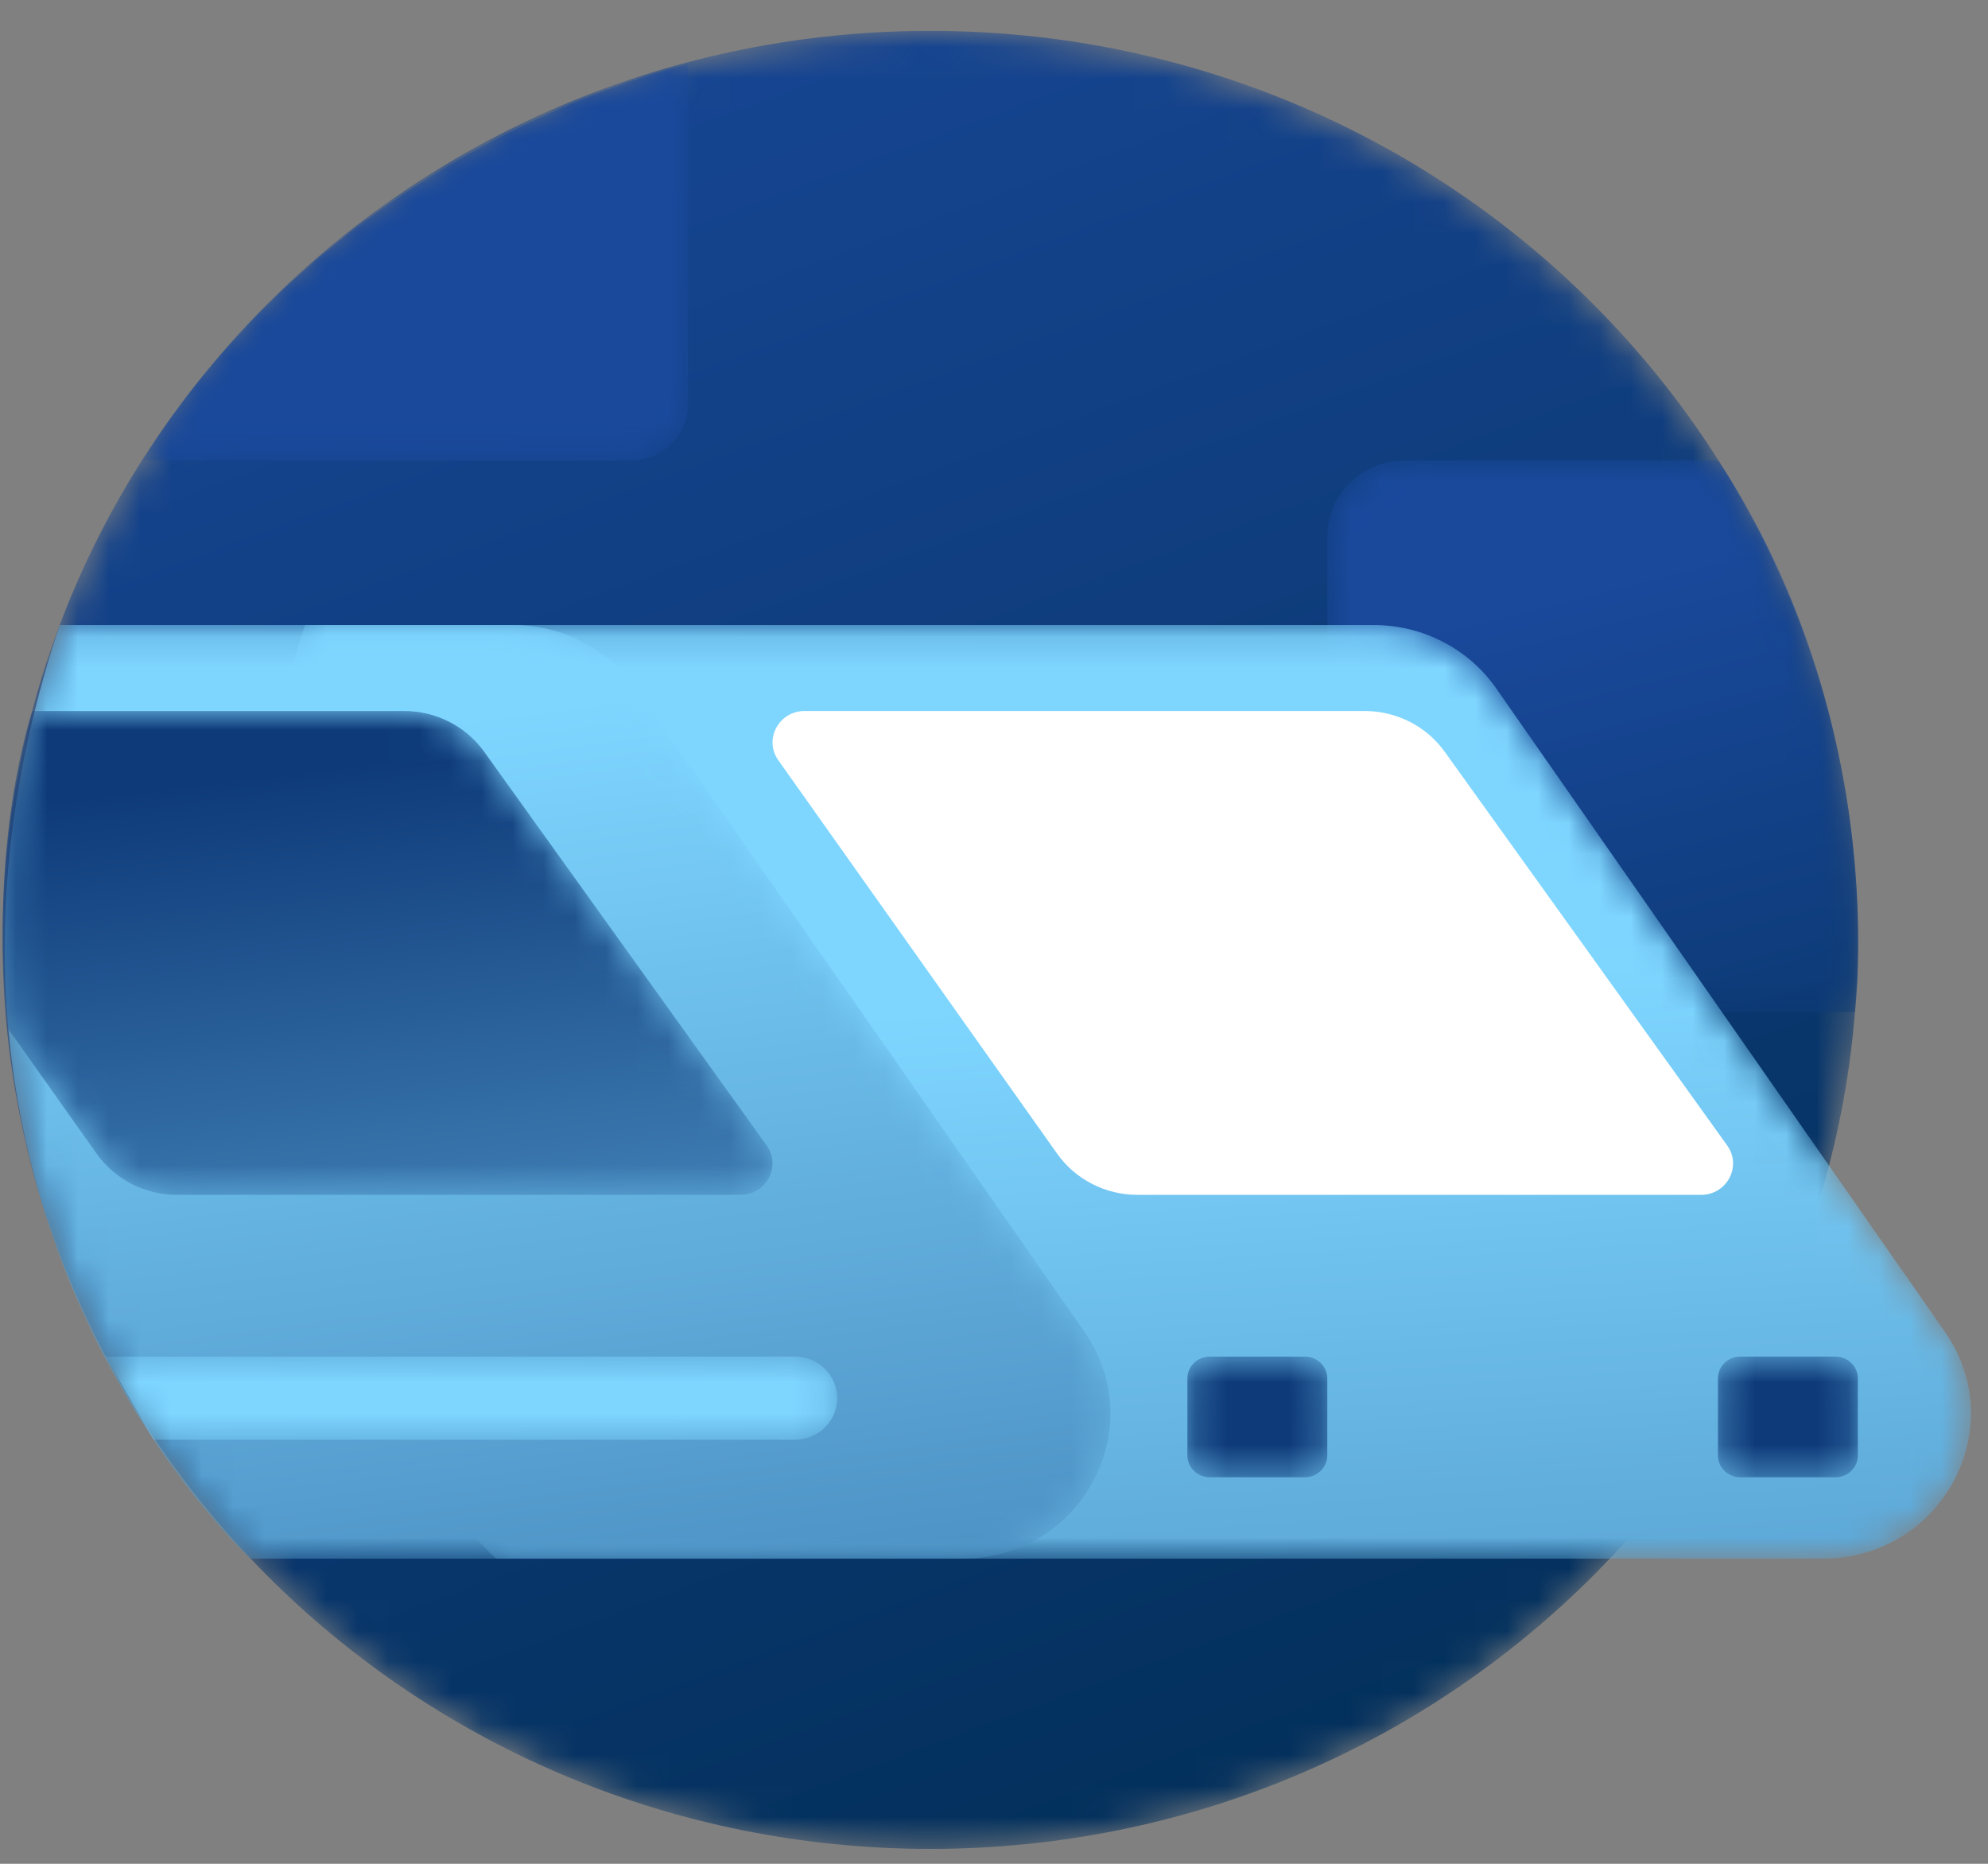 <?xml version="1.0" encoding="UTF-8" standalone="no"?>
<svg
   xmlns:dc="http://purl.org/dc/elements/1.1/"
   xmlns:cc="http://creativecommons.org/ns#"
   xmlns:rdf="http://www.w3.org/1999/02/22-rdf-syntax-ns#"
   xmlns:svg="http://www.w3.org/2000/svg"
   xmlns="http://www.w3.org/2000/svg"
   id="svg5362"
   version="1.1"
   fill="none"
   viewBox="0 0 64 60"
   height="60"
   width="64">
  <rect x="0" y="0" width="64" height="60" fill="#808080" stroke="none"/>
  <mask
     height="60"
     width="60"
     y="0"
     x="0"
     maskUnits="userSpaceOnUse"
     mask-type="alpha"
     id="mask0">
    <path
       id="path5250"
       fill="white"
       d="M29.946 0.994C13.452 0.994 0.082 14.096 0.082 30.257C0.082 46.418 13.452 59.52 29.946 59.52C46.439 59.52 59.81 46.418 59.81 30.257C59.81 14.096 46.439 0.994 29.946 0.994Z"
       clip-rule="evenodd"
       fill-rule="evenodd" />
  </mask>
  <g
     id="g5255"
     mask="url(#mask0)">
    <path
       id="path5253"
       fill="url(#paint0_linear)"
       d="M29.946 0.994C13.452 0.994 0.082 14.096 0.082 30.257C0.082 46.418 13.452 59.52 29.946 59.52C46.439 59.52 59.81 46.418 59.81 30.257C59.81 14.096 46.439 0.994 29.946 0.994Z"
       clip-rule="evenodd"
       fill-rule="evenodd" />
  </g>
  <mask
     height="19"
     width="18"
     y="14"
     x="42"
     maskUnits="userSpaceOnUse"
     mask-type="alpha"
     id="mask1">
    <path
       id="path5257"
       fill="white"
       d="M45.225 14.819C43.847 14.819 42.73 15.913 42.73 17.264V32.583H59.716C59.716 32.583 60.921 23.382 55.318 14.819H45.225Z"
       clip-rule="evenodd"
       fill-rule="evenodd" />
  </mask>
  <g
     id="g5262"
     mask="url(#mask1)">
    <path
       id="path5260"
       fill="url(#paint1_linear)"
       d="M45.225 14.819C43.847 14.819 42.73 15.913 42.73 17.264V32.583H59.716C59.716 32.583 60.921 23.382 55.318 14.819H45.225Z"
       clip-rule="evenodd"
       fill-rule="evenodd" />
  </g>
  <mask
     height="13"
     width="19"
     y="2"
     x="4"
     maskUnits="userSpaceOnUse"
     mask-type="alpha"
     id="mask2">
    <path
       id="path5264"
       fill="white"
       d="M4.587 14.819H20.317C21.331 14.819 22.153 14.013 22.153 13.02V2.073C22.153 2.073 11.094 4.472 4.587 14.819Z"
       clip-rule="evenodd"
       fill-rule="evenodd" />
  </mask>
  <g
     id="g5269"
     mask="url(#mask2)">
    <path
       id="path5267"
       fill="url(#paint2_linear)"
       d="M4.587 14.819H20.317C21.331 14.819 22.153 14.013 22.153 13.02V2.073C22.153 2.073 11.094 4.472 4.587 14.819Z"
       clip-rule="evenodd"
       fill-rule="evenodd" />
  </g>
  <mask
     height="31"
     width="56"
     y="20"
     x="8"
     maskUnits="userSpaceOnUse"
     mask-type="alpha"
     id="mask3">
    <path
       id="path5271"
       fill="white"
       d="M9.819 20.122C3.546 38.91 15.969 50.177 15.969 50.177H58.678C61.475 50.177 63.438 47.936 63.452 45.52V45.468C63.447 44.591 63.185 43.693 62.613 42.873L48.165 22.157C47.277 20.884 45.804 20.122 44.23 20.122H9.819Z"
       clip-rule="evenodd"
       fill-rule="evenodd" />
  </mask>
  <g
     id="g5276"
     mask="url(#mask3)">
    <path
       id="path5274"
       fill="url(#paint3_linear)"
       d="M9.819 20.122C3.546 38.91 15.969 50.177 15.969 50.177H58.678C61.475 50.177 63.438 47.936 63.452 45.52V45.468C63.447 44.591 63.185 43.693 62.613 42.873L48.165 22.157C47.277 20.884 45.804 20.122 44.23 20.122H9.819Z"
       clip-rule="evenodd"
       fill-rule="evenodd" />
  </g>
  <mask
     height="31"
     width="36"
     y="20"
     x="0"
     maskUnits="userSpaceOnUse"
     mask-type="alpha"
     id="mask4">
    <path
       id="path5278"
       fill="white"
       d="M1.922 20.122C-4.351 38.91 8.072 50.177 8.072 50.177H30.977C34.808 50.177 37.073 45.972 34.911 42.873L20.463 22.157C19.576 20.884 18.103 20.122 16.529 20.122H1.922Z"
       clip-rule="evenodd"
       fill-rule="evenodd" />
  </mask>
  <g
     id="g5283"
     mask="url(#mask4)">
    <path
       id="path5281"
       fill="url(#paint4_linear)"
       d="M1.922 20.122C-4.351 38.91 8.072 50.177 8.072 50.177H30.977C34.808 50.177 37.073 45.972 34.911 42.873L20.463 22.157C19.576 20.884 18.103 20.122 16.529 20.122H1.922Z"
       clip-rule="evenodd"
       fill-rule="evenodd" />
  </g>
  <path
     id="path5285"
     fill="white"
     d="M25.056 24.474L34.033 37.14C34.621 37.97 35.587 38.465 36.618 38.465H54.762C55.596 38.465 56.084 37.544 55.604 36.875L46.509 24.2C45.92 23.378 44.959 22.889 43.934 22.889H25.902C25.071 22.889 24.582 23.805 25.056 24.474Z"
     clip-rule="evenodd"
     fill-rule="evenodd" />
  <mask
     height="17"
     width="25"
     y="22"
     x="0"
     maskUnits="userSpaceOnUse"
     mask-type="alpha"
     id="mask5">
    <path
       id="path5287"
       fill="white"
       d="M1.036 22.889C1.036 22.889 -0.411 27.184 0.27 33.132L3.11 37.14C3.698 37.97 4.664 38.465 5.695 38.465H23.839C24.673 38.465 25.161 37.544 24.681 36.875L15.586 24.199C14.997 23.378 14.036 22.889 13.011 22.889H1.036Z"
       clip-rule="evenodd"
       fill-rule="evenodd" />
  </mask>
  <g
     id="g5292"
     mask="url(#mask5)">
    <path
       id="path5290"
       fill="url(#paint5_linear)"
       d="M1.036 22.889C1.036 22.889 -0.411 27.184 0.27 33.132L3.11 37.14C3.698 37.97 4.664 38.465 5.695 38.465H23.839C24.673 38.465 25.161 37.544 24.681 36.875L15.586 24.199C14.997 23.378 14.036 22.889 13.011 22.889H1.036Z"
       clip-rule="evenodd"
       fill-rule="evenodd" />
  </g>
  <mask
     height="5"
     width="5"
     y="43"
     x="38"
     maskUnits="userSpaceOnUse"
     mask-type="alpha"
     id="mask6">
    <path
       id="path5294"
       fill="white"
       d="M38.943 43.672C38.547 43.672 38.226 43.986 38.226 44.375V46.853C38.226 47.241 38.547 47.556 38.943 47.556H42.013C42.409 47.556 42.73 47.241 42.73 46.853V44.375C42.73 43.986 42.409 43.672 42.013 43.672H38.943Z"
       clip-rule="evenodd"
       fill-rule="evenodd" />
  </mask>
  <g
     id="g5299"
     mask="url(#mask6)">
    <path
       id="path5297"
       fill="url(#paint6_linear)"
       d="M38.943 43.672C38.547 43.672 38.226 43.986 38.226 44.375V46.853C38.226 47.241 38.547 47.556 38.943 47.556H42.013C42.409 47.556 42.73 47.241 42.73 46.853V44.375C42.73 43.986 42.409 43.672 42.013 43.672H38.943Z"
       clip-rule="evenodd"
       fill-rule="evenodd" />
  </g>
  <mask
     height="5"
     width="5"
     y="43"
     x="55"
     maskUnits="userSpaceOnUse"
     mask-type="alpha"
     id="mask7">
    <path
       id="path5301"
       fill="white"
       d="M56.023 43.672C55.627 43.672 55.306 43.986 55.306 44.375V46.853C55.306 47.241 55.627 47.556 56.023 47.556H59.093C59.489 47.556 59.81 47.241 59.81 46.853V44.375C59.81 43.986 59.489 43.672 59.093 43.672H56.023Z"
       clip-rule="evenodd"
       fill-rule="evenodd" />
  </mask>
  <g
     id="g5306"
     mask="url(#mask7)">
    <path
       id="path5304"
       fill="url(#paint7_linear)"
       d="M56.023 43.672C55.627 43.672 55.306 43.986 55.306 44.375V46.853C55.306 47.241 55.627 47.556 56.023 47.556H59.093C59.489 47.556 59.81 47.241 59.81 46.853V44.375C59.81 43.986 59.489 43.672 59.093 43.672H56.023Z"
       clip-rule="evenodd"
       fill-rule="evenodd" />
  </g>
  <mask
     height="4"
     width="24"
     y="43"
     x="3"
     maskUnits="userSpaceOnUse"
     mask-type="alpha"
     id="mask8">
    <path
       id="path5308"
       fill="white"
       d="M3.398 43.672L4.941 46.349H25.586C26.341 46.349 26.952 45.749 26.952 45.01C26.952 44.271 26.341 43.672 25.586 43.672H3.398Z"
       clip-rule="evenodd"
       fill-rule="evenodd" />
  </mask>
  <g
     id="g5313"
     mask="url(#mask8)">
    <path
       id="path5311"
       fill="url(#paint8_linear)"
       d="M3.398 43.672L4.941 46.349H25.586C26.341 46.349 26.952 45.749 26.952 45.01C26.952 44.271 26.341 43.672 25.586 43.672H3.398Z"
       clip-rule="evenodd"
       fill-rule="evenodd" />
  </g>
  <defs
     id="defs5360">
    <linearGradient
       gradientUnits="userSpaceOnUse"
       y2="79.926"
       x2="5.054"
       y1="5.987"
       x1="-22.297"
       id="paint0_linear">
      <stop
         id="stop5315"
         stop-color="#1A499C" />
      <stop
         id="stop5317"
         stop-color="#002D54"
         offset="1" />
    </linearGradient>
    <linearGradient
       gradientUnits="userSpaceOnUse"
       y2="51.917"
       x2="42.141"
       y1="22.795"
       x1="34.706"
       id="paint1_linear">
      <stop
         id="stop5320"
         stop-color="#1A499C" />
      <stop
         id="stop5322"
         stop-color="#002D54"
         offset="1" />
    </linearGradient>
    <linearGradient
       gradientUnits="userSpaceOnUse"
       y2="39.207"
       x2="8.956"
       y1="24.221"
       x1="6.921"
       id="paint2_linear">
      <stop
         id="stop5325"
         stop-color="#1A499C" />
      <stop
         id="stop5327"
         stop-color="#002D54"
         offset="1" />
    </linearGradient>
    <linearGradient
       gradientUnits="userSpaceOnUse"
       y2="101.564"
       x2="-21.065"
       y1="36.228"
       x1="-25.462"
       id="paint3_linear">
      <stop
         id="stop5330"
         stop-color="#7ED6FF" />
      <stop
         id="stop5332"
         stop-color="#0E3A79"
         offset="1" />
    </linearGradient>
    <linearGradient
       gradientUnits="userSpaceOnUse"
       y2="94.906"
       x2="-15.439"
       y1="28.199"
       x1="-24.28"
       id="paint4_linear">
      <stop
         id="stop5335"
         stop-color="#7ED6FF" />
      <stop
         id="stop5337"
         stop-color="#0E3A79"
         offset="1" />
    </linearGradient>
    <linearGradient
       gradientUnits="userSpaceOnUse"
       y2="20.611"
       x2="42.962"
       y1="55.613"
       x1="47.382"
       id="paint5_linear">
      <stop
         id="stop5340"
         stop-color="#7ED6FF" />
      <stop
         id="stop5342"
         stop-color="#0E3A79"
         offset="1" />
    </linearGradient>
    <linearGradient
       gradientUnits="userSpaceOnUse"
       y2="75.857"
       x2="59.955"
       y1="110.89"
       x1="59.396"
       id="paint6_linear">
      <stop
         id="stop5345"
         stop-color="#7ED6FF" />
      <stop
         id="stop5347"
         stop-color="#0E3A79"
         offset="1" />
    </linearGradient>
    <linearGradient
       gradientUnits="userSpaceOnUse"
       y2="76.209"
       x2="77.028"
       y1="111.243"
       x1="76.468"
       id="paint7_linear">
      <stop
         id="stop5350"
         stop-color="#7ED6FF" />
      <stop
         id="stop5352"
         stop-color="#0E3A79"
         offset="1" />
    </linearGradient>
    <linearGradient
       gradientUnits="userSpaceOnUse"
       y2="65.954"
       x2="-30.374"
       y1="55.296"
       x1="-30.391"
       id="paint8_linear">
      <stop
         id="stop5355"
         stop-color="#7ED6FF" />
      <stop
         id="stop5357"
         stop-color="#0E3A79"
         offset="1" />
    </linearGradient>
  </defs>
</svg>
